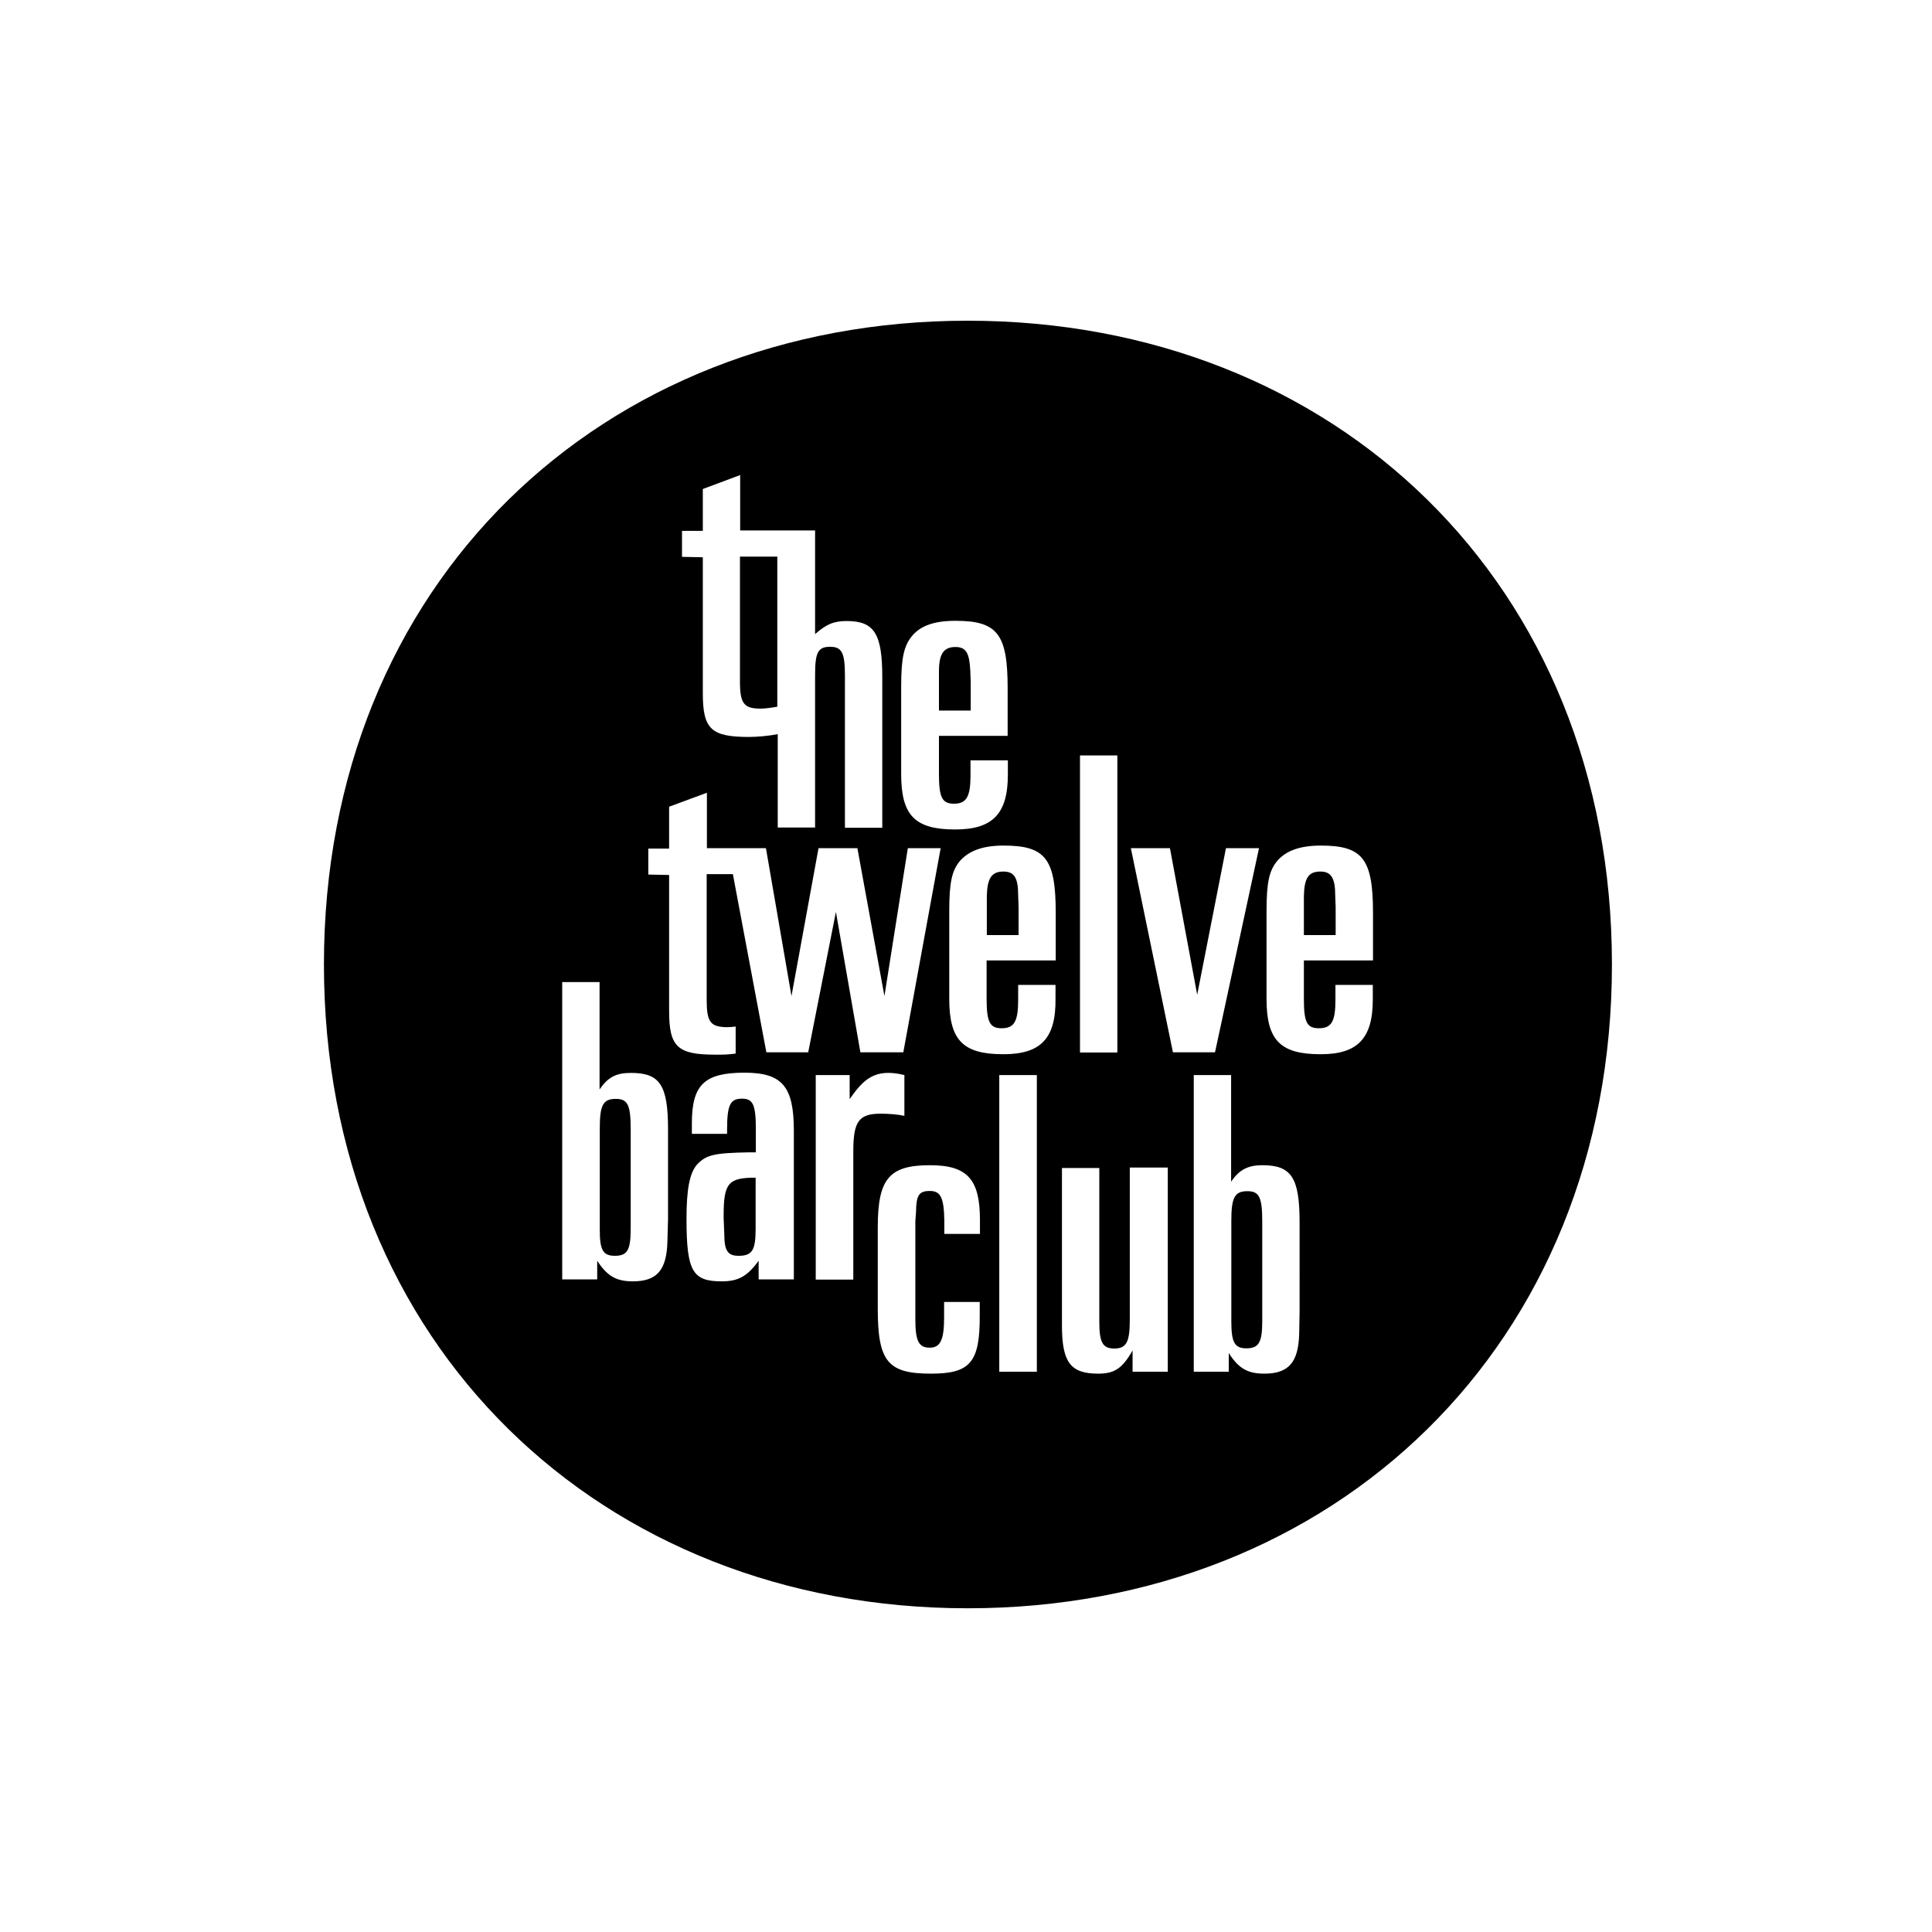 <?xml version="1.0" encoding="utf-8"?>
<!-- Generator: Adobe Illustrator 21.1.0, SVG Export Plug-In . SVG Version: 6.00 Build 0)  -->
<svg version="1.1" id="Layer_1" xmlns="http://www.w3.org/2000/svg" xmlns:xlink="http://www.w3.org/1999/xlink" x="0px" y="0px"
	 viewBox="0 0 900 900" style="enable-background:new 0 0 900 900;" xml:space="preserve">
<path d="M422.9,395.1h15.3l-17.4,95.1h-20l-11.4-65.4l-12.9,65.4H357l-15.6-83h-12.2v58.7c0,10.2,1.8,12.4,9.1,12.6
	c2,0,3.4-0.2,4.4-0.3v12.6c-3.9,0.5-5.5,0.5-9.4,0.5c-17.6,0-21.6-3.5-21.6-20.3v-63.4l-9.7-0.2v-12.1h9.7v-19.5l17.6-6.5v25.8h27.5
	l11.9,68.9l12.6-68.9h18.1l12.6,68.9L422.9,395.1z M437.4,312.8c0-8.2,2.2-11.4,7.7-11.4c5,0,6.5,2.9,6.9,11.1l0.2,5.4v13.1h-14.8
	V312.8z M469.6,342.8h-32.2v17.8c0,10.9,1.5,13.8,7,13.8c5.9,0,7.7-3.4,7.7-13.3v-6.9h17.4v6.7c0,18.3-7.2,25.5-24.5,25.5
	c-18.8,0-25.2-6.5-25.2-25.8v-40.8c0-13.4,1.3-19.1,5.2-23.7c4-4.7,10.4-6.9,20.1-6.9c19.6,0,24.3,6.2,24.3,31.4V342.8z
	 M354.3,330.1c-7.7,0-9.6-2.3-9.6-12.6v-58.2h17.4v69.9C359.9,329.6,356.8,330.1,354.3,330.1z M394.4,289.3
	c12.9,0,16.6,5.9,16.6,26.2v70.1h-17.4v-71c0-10.6-1.5-13.3-6.9-13.3c-5.7,0-7,2.7-7,13.1v71.1h-17.4V342c-4,0.8-9.6,1.3-13.3,1.3
	c-17.6,0-21.6-3.5-21.6-20.3v-63.4l-9.7-0.2v-12.1h9.7v-19.5l17.4-6.5v25.8h34.9v48.3C384.9,290.8,388.4,289.3,394.4,289.3z
	 M607.4,435.6h14.8v-13.1l-0.2-5.4c0-8.2-2-11.1-6.9-11.1c-5.7,0-7.5,3.2-7.7,11.4V435.6z M615.2,491.1c-18.8,0-25.2-6.5-25.2-25.8
	v-40.8c0-13.4,1.2-19.1,5.2-23.7c4-4.5,10.4-6.9,20.1-6.9c19.5,0,24.3,6.2,24.3,31.4v22.1h-32.2v17.8c0,10.9,1.3,13.8,7,13.8
	c5.9,0,7.7-3.2,7.7-13.3v-6.9h17.4v6.5C639.6,483.9,632.3,491.1,615.2,491.1z M546.4,490.2l-19.6-95.1H545l12.7,68.3l13.4-68.3h15.4
	l-20.5,95.1H546.4z M503.1,490.2V351.9h17.4v138.4H503.1z M459.7,435.6h14.8v-13.1l-0.2-5.4c0-8.2-1.8-11.1-6.9-11.1
	c-5.5,0-7.5,3.2-7.7,11.4V435.6z M467.4,491.1c-18.8,0-25.2-6.5-25.2-25.8v-40.8c0-13.4,1.2-19.1,5.2-23.7
	c4.2-4.5,10.4-6.9,20.1-6.9c19.6,0,24.3,6.2,24.3,31.4v22.1h-32.2v17.8c0,10.9,1.5,13.8,7,13.8c5.9,0,7.7-3.2,7.7-13.3v-6.9h17.4
	v6.5C491.9,483.9,484.7,491.1,467.4,491.1z M589,639.9c-7.5,0-11.9-2.2-16.6-9.6v8.7h-16.3V500.8h17.4v49.7
	c3.7-5.5,7.7-7.7,14.6-7.7c13.4,0,17.3,5.7,17.3,26.5V611l-0.2,10.6C604.8,634.7,600.2,639.9,589,639.9z M580.6,628.1
	c5.9,0,7.4-2.9,7.4-12.7v-46.6c0-11.2-1.5-13.9-6.9-13.9c-6,0-7.5,3-7.5,13.8v46.8C573.6,625.3,575.1,628.1,580.6,628.1z
	 M511.5,639.9c-12.9,0-16.8-5.4-16.8-22.5v-73.3h17.4v71.5c0,9.7,1.5,12.6,7,12.6c5.7,0,7.2-3.2,7.2-13.3v-71H544V639h-16.4v-9.9
	C522.7,637.7,519,639.9,511.5,639.9z M465.5,639V500.8H483V639H465.5z M380,596.1v-95.3h15.8v11.2c6.4-9.1,11.6-14.6,25.5-11.2v19
	c-3.2-0.7-7.4-1-11.1-1c-10.2,0-12.7,3.7-12.7,17.6v59.7H380z M433.7,639.9c-20,0-24.8-5.5-24.8-30.2v-37.9c0-22.6,5.2-29,24.3-29
	c17.4,0,23.3,6.5,23.3,25.5v6.5h-16.6v-6.4c-0.2-10.4-1.7-13.6-6.7-13.6c-5.2,0-6.4,2-6.5,10.1l-0.3,3.9v45.6
	c0,10.2,1.5,13.4,6.7,13.4c5,0,6.7-3.7,6.7-14.1v-7.2h16.6v6.4C456.5,634.7,451.9,639.9,433.7,639.9z M336.2,596.9
	c-13.6,0-16.4-4.7-16.4-29.2c0-13.9,1.5-21.3,4.9-25.2c4.2-4.5,7.9-5.4,24.2-5.7c0.8,0,1.8,0,3.2,0v-10.7c0-11.4-1.3-14.3-6.4-14.3
	c-5.5,0-7,2.7-7,14.6v1.8h-16.4v-5c0-17.9,5.9-23.5,24.5-23.5c17.6,0,23,6.4,23,27v69.3h-16.4v-8.7
	C348.1,594.6,343.9,596.9,336.2,596.9z M344.1,585c6.4,0,7.9-2.7,7.9-12.7v-23.7c-12.7,0-14.9,2.5-14.9,17.6v1.2l0.3,7.4
	C337.4,582.8,339.1,585,344.1,585z M294.8,596.9c-7.5,0-11.9-2.3-16.6-9.6v8.7h-16.3V457.5h17.4v50c3.9-5.7,7.7-7.7,14.6-7.7
	c13.4,0,17.3,5.5,17.3,26.3v41.8l-0.3,10.7C310.5,591.7,306,596.9,294.8,596.9z M286.4,585c5.9,0,7.4-2.7,7.4-12.7v-46.5
	c0-11.2-1.5-13.9-6.9-13.9c-6,0-7.5,2.9-7.5,13.8v46.6C279.3,582.3,280.9,585,286.4,585z M450.8,749.2
	c170.8,0,300.1-122.6,300.1-299.9c0-177.5-129.3-299.9-300.1-299.9c-170.6,0-299.9,122.4-299.9,299.9
	C150.9,626.6,280.2,749.2,450.8,749.2z"/>
</svg>
